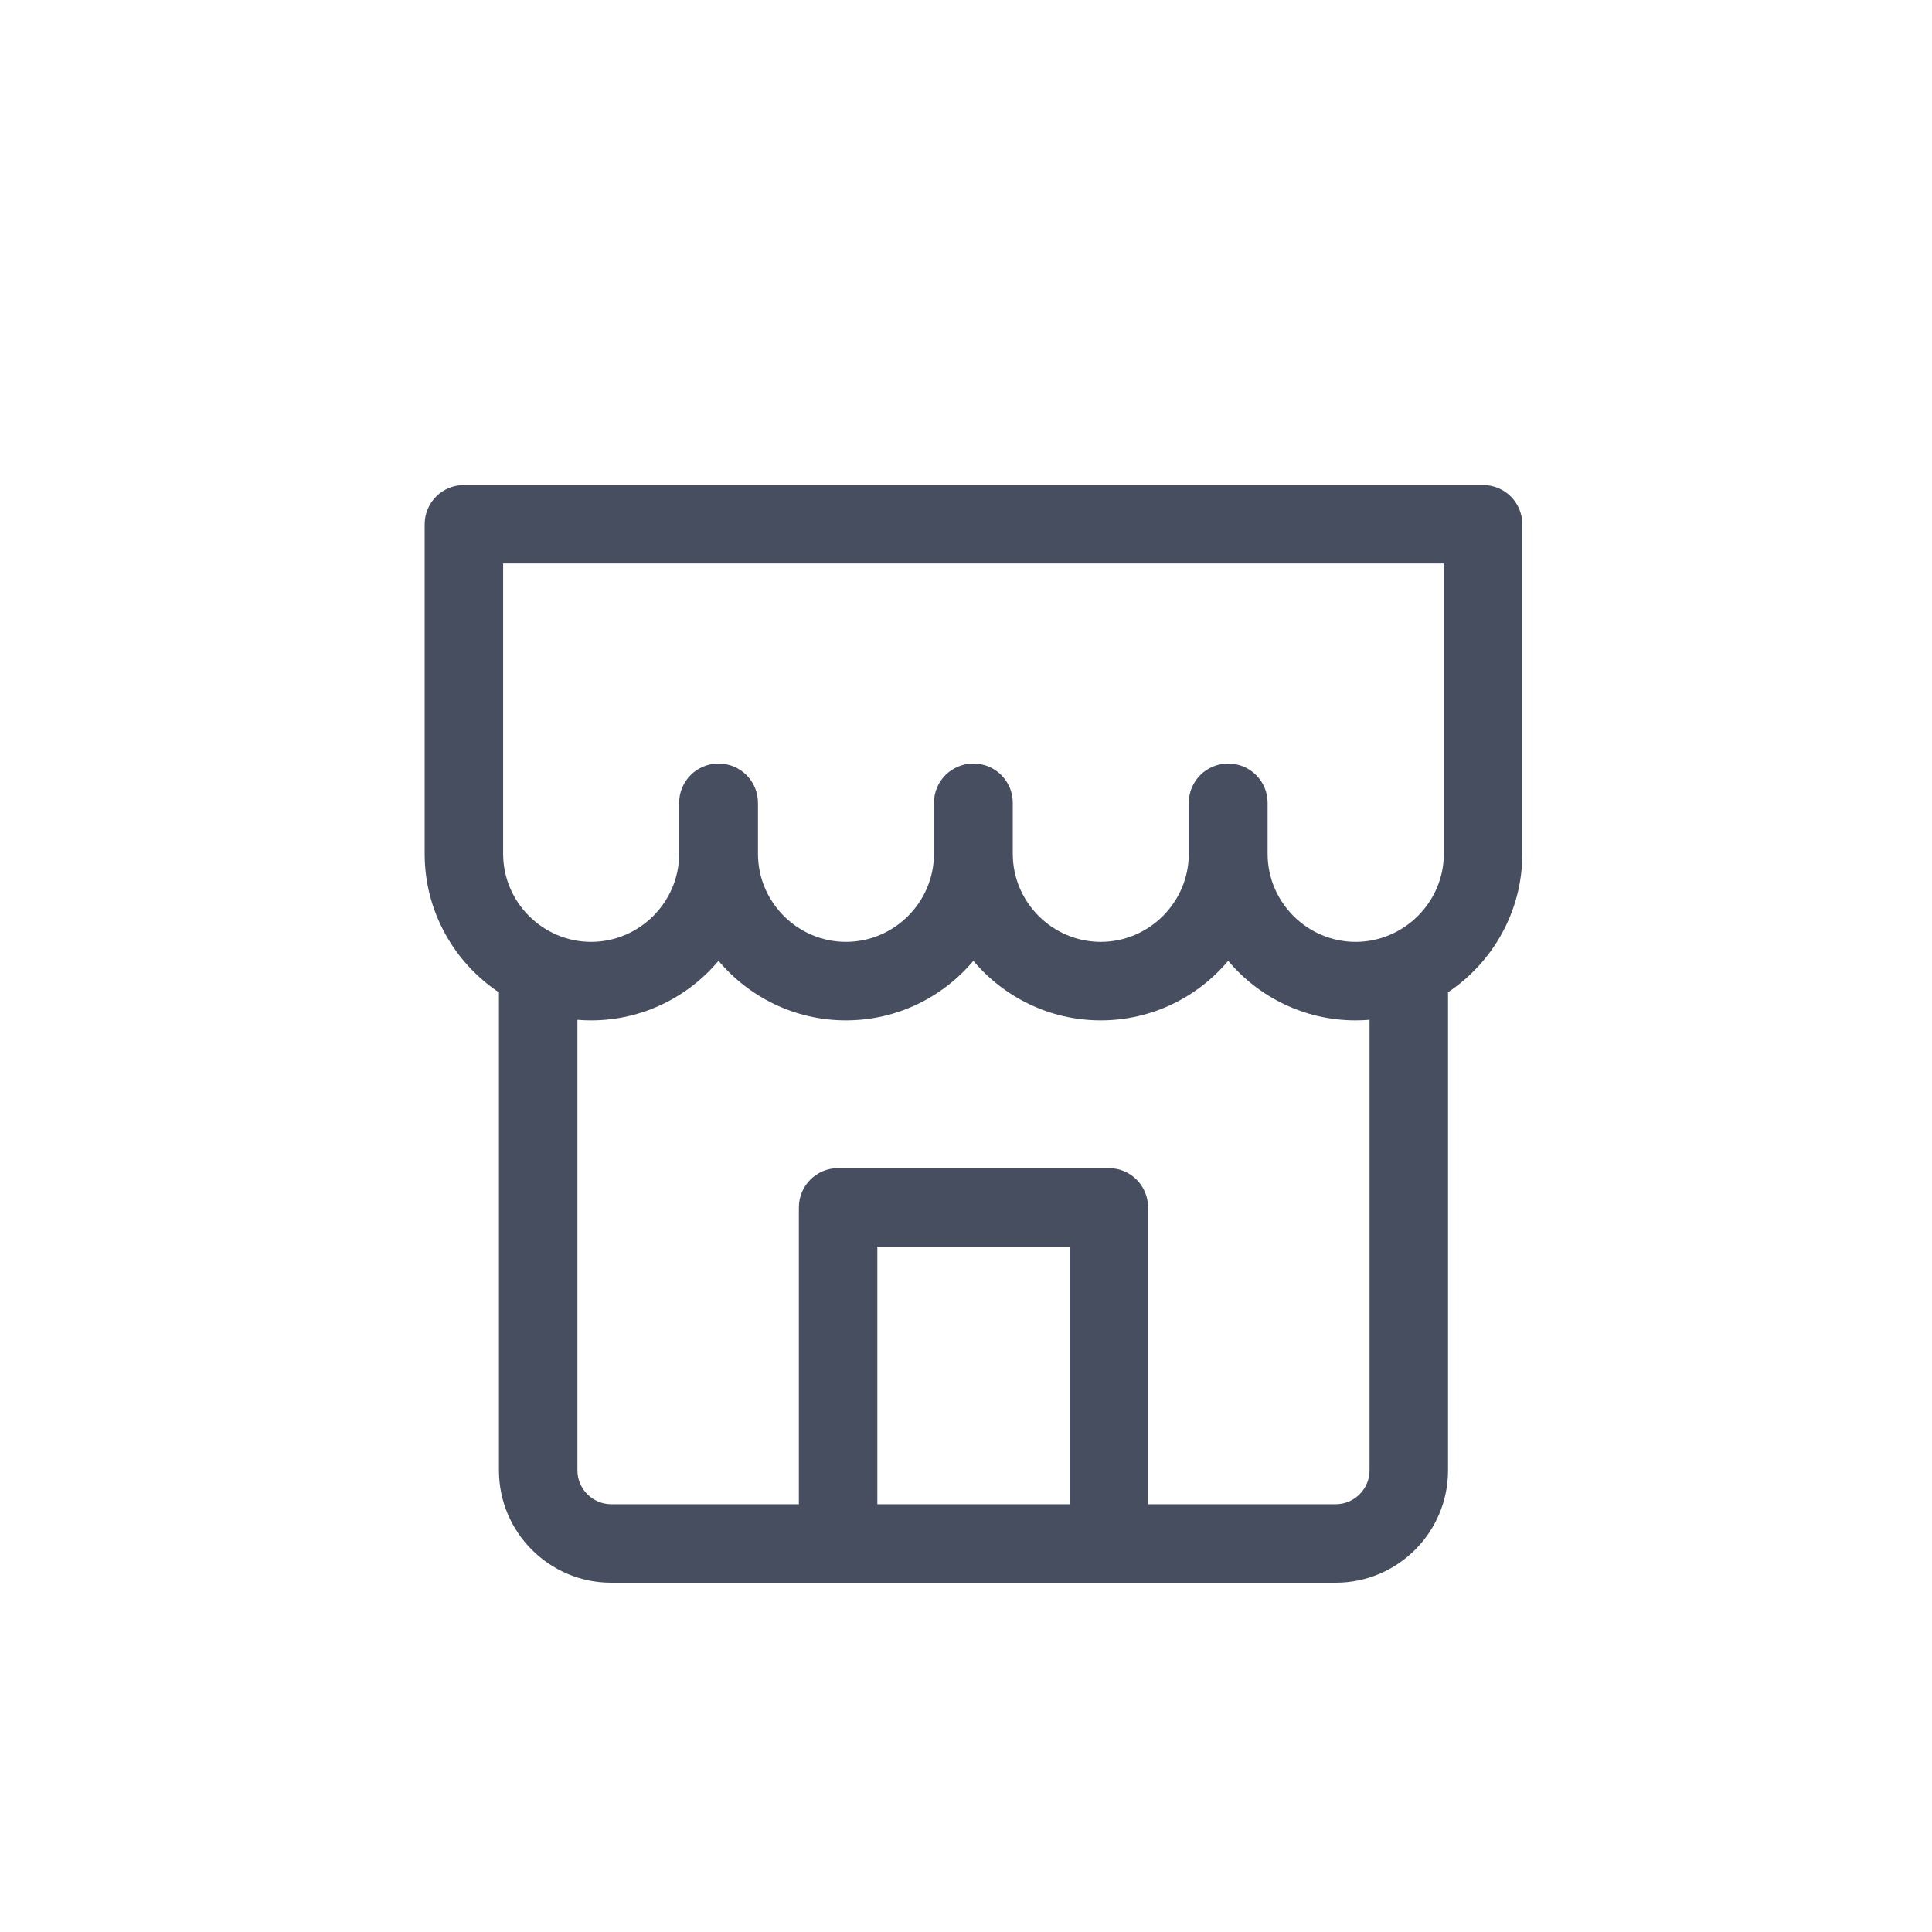 <svg width="80" height="80" viewBox="0 0 80 80" fill="none" xmlns="http://www.w3.org/2000/svg">
<path fill-rule="evenodd" clip-rule="evenodd" d="M17.584 21.708C17.584 20.811 18.311 20.083 19.209 20.083H61.411C62.309 20.083 63.036 20.811 63.036 21.708V35.358C63.036 37.743 61.81 39.849 59.96 41.087V60.889C59.96 63.449 57.872 65.536 55.312 65.536H25.305C22.746 65.536 20.66 63.448 20.66 60.889V41.092C18.808 39.854 17.584 37.744 17.584 35.358V21.708ZM56.132 42.251C56.326 42.251 56.519 42.243 56.71 42.227V60.889C56.71 61.654 56.077 62.286 55.312 62.286H47.539V49.995C47.539 49.097 46.812 48.37 45.914 48.37H34.704C33.807 48.37 33.079 49.097 33.079 49.995V62.286H25.305C24.543 62.286 23.91 61.654 23.91 60.889V42.228C24.097 42.243 24.286 42.251 24.477 42.251C26.588 42.251 28.486 41.291 29.753 39.785C31.019 41.291 32.916 42.251 35.028 42.251C37.142 42.251 39.038 41.291 40.305 39.786C41.571 41.291 43.468 42.251 45.58 42.251C47.693 42.251 49.59 41.291 50.857 39.786C52.123 41.291 54.019 42.251 56.132 42.251ZM36.329 62.286H44.289V51.62H36.329V62.286ZM29.761 31.618L29.758 31.618L29.747 31.618C28.849 31.618 28.122 32.346 28.122 33.243V35.358C28.122 37.357 26.477 39.001 24.477 39.001C22.476 39.001 20.834 37.358 20.834 35.358V23.333H59.786V35.358C59.786 37.354 58.139 39.001 56.132 39.001C54.131 39.001 52.489 37.358 52.489 35.358V33.243C52.489 32.346 51.761 31.618 50.864 31.618L50.853 31.618L50.85 31.618C49.952 31.618 49.225 32.346 49.225 33.243V35.358C49.225 37.358 47.583 39.001 45.58 39.001C43.58 39.001 41.937 37.358 41.937 35.358V33.243C41.937 32.346 41.21 31.618 40.312 31.618L40.305 31.618L40.298 31.618C39.401 31.618 38.673 32.346 38.673 33.243V35.358C38.673 37.358 37.031 39.001 35.028 39.001C33.028 39.001 31.386 37.358 31.386 35.358V33.243C31.386 32.346 30.658 31.618 29.761 31.618Z" fill="#474E60"/>
</svg>
